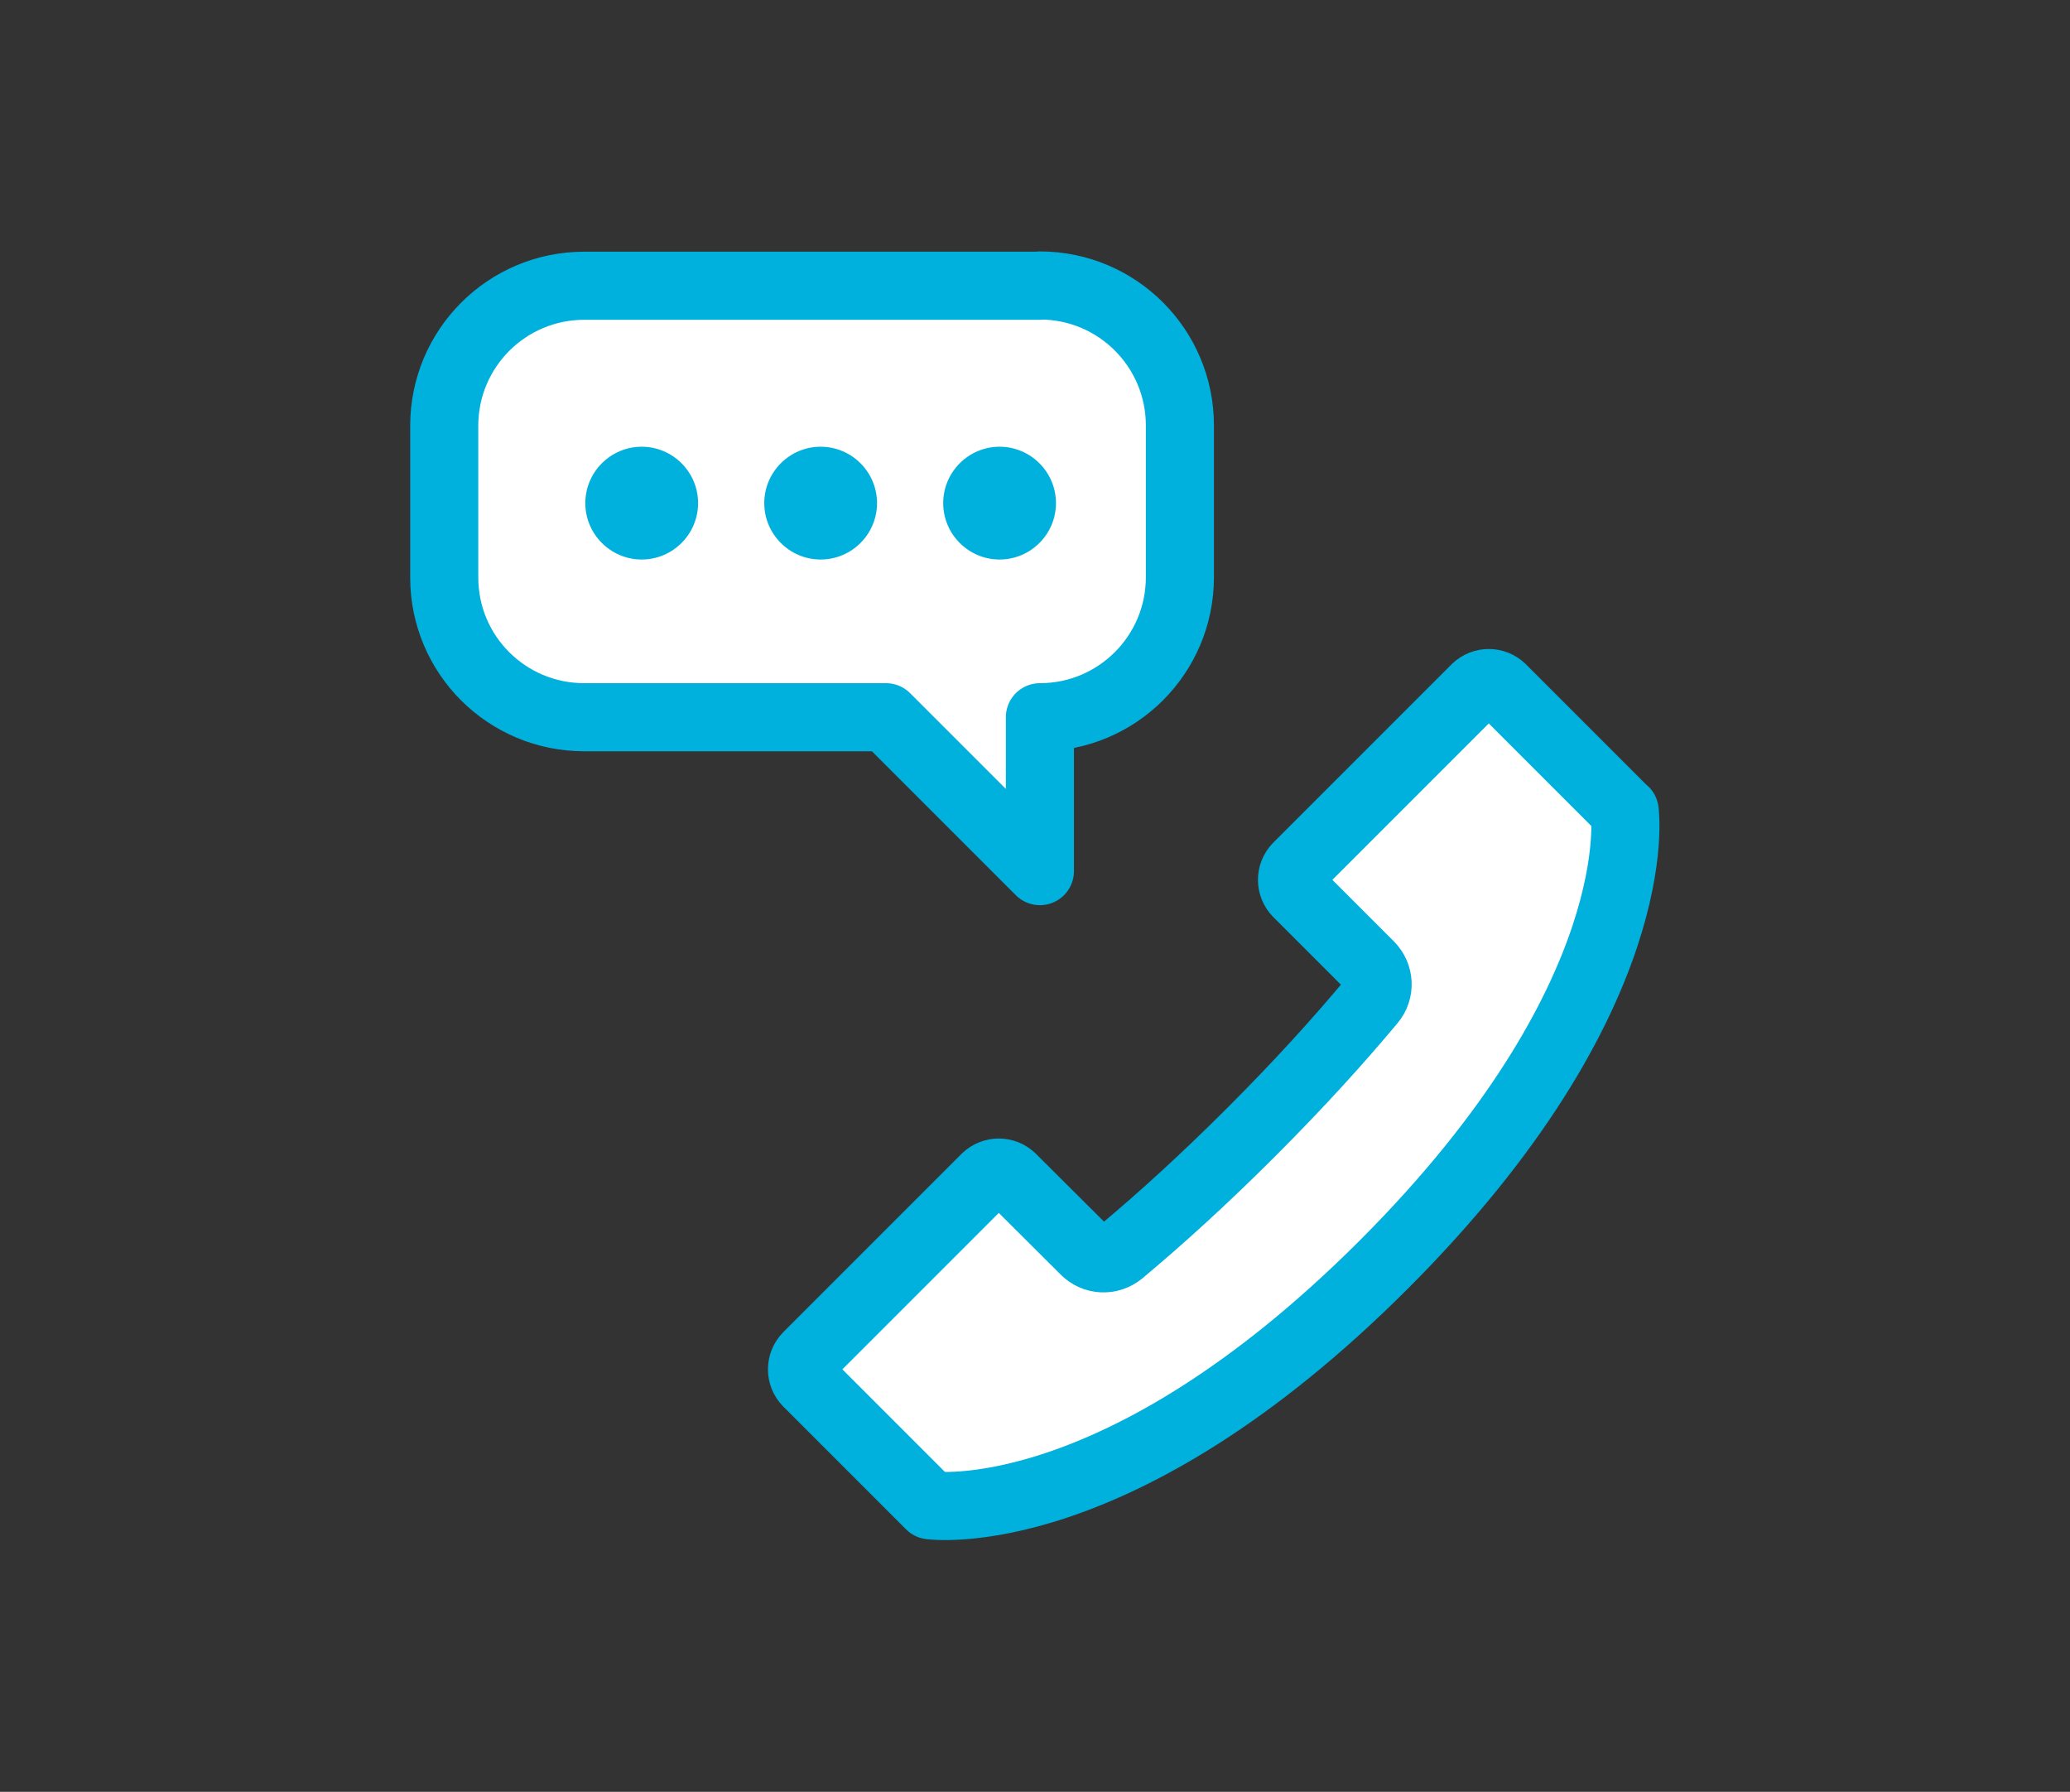 <?xml version="1.0" encoding="UTF-8"?><svg id="_レイヤー_1" xmlns="http://www.w3.org/2000/svg" viewBox="0 0 76 65.78"><rect x="0" y="0" width="76" height="65.78" fill="#333333" stroke="none"/><defs><style>.cls-1{fill:#fff;stroke:#00b0dd;stroke-linecap:round;stroke-linejoin:round;stroke-width:2.5px;}.cls-2{fill:#00b0dd;stroke-width:0px;}</style></defs><g id="_グループ_9967"><g id="_グループ_8984"><path id="_パス_10987" class="cls-1" d="m59.65,29.78l-.18-.18-3.03-3.03-1.3-1.3c-.27-.26-.69-.26-.96,0h0l-6.55,6.55c-.26.27-.26.69,0,.96l2.66,2.66c.36.36.39.93.06,1.32-1.21,1.45-2.66,3.05-4.41,4.8-1.75,1.75-3.35,3.2-4.8,4.41-.39.32-.96.3-1.32-.07l-2.67-2.66c-.27-.26-.69-.26-.96,0h0l-6.55,6.55c-.26.27-.26.69,0,.96l1.3,1.3,3.03,3.03.18.18s6.84.98,16.66-8.84c9.81-9.82,8.84-16.65,8.84-16.65Z"/></g><g id="_グループ_8988"><g id="_グループ_9050"><path id="_パス_11730" class="cls-1" d="m38.18,10.49h-16.73c-2.84,0-5.14,2.3-5.14,5.14h0v5.57c0,2.84,2.3,5.13,5.14,5.13h11.08l5.65,5.65v-5.65c2.84,0,5.14-2.3,5.14-5.14h0v-5.57c0-2.84-2.3-5.14-5.14-5.14h0Z"/><path id="_パス_11731" class="cls-2" d="m25.63,18.47c0,1.14-.93,2.07-2.07,2.07s-2.07-.93-2.07-2.07.93-2.07,2.07-2.07c1.14,0,2.07.93,2.07,2.07"/><path id="_パス_11732" class="cls-2" d="m32.2,18.47c0,1.14-.93,2.07-2.07,2.07s-2.07-.93-2.07-2.07.93-2.07,2.07-2.07c1.14,0,2.07.93,2.07,2.07h0"/><path id="_パス_11733" class="cls-2" d="m38.77,18.47c0,1.14-.93,2.07-2.07,2.07s-2.07-.93-2.07-2.07.93-2.07,2.07-2.07c1.14,0,2.07.93,2.07,2.07h0"/></g></g></g></svg>